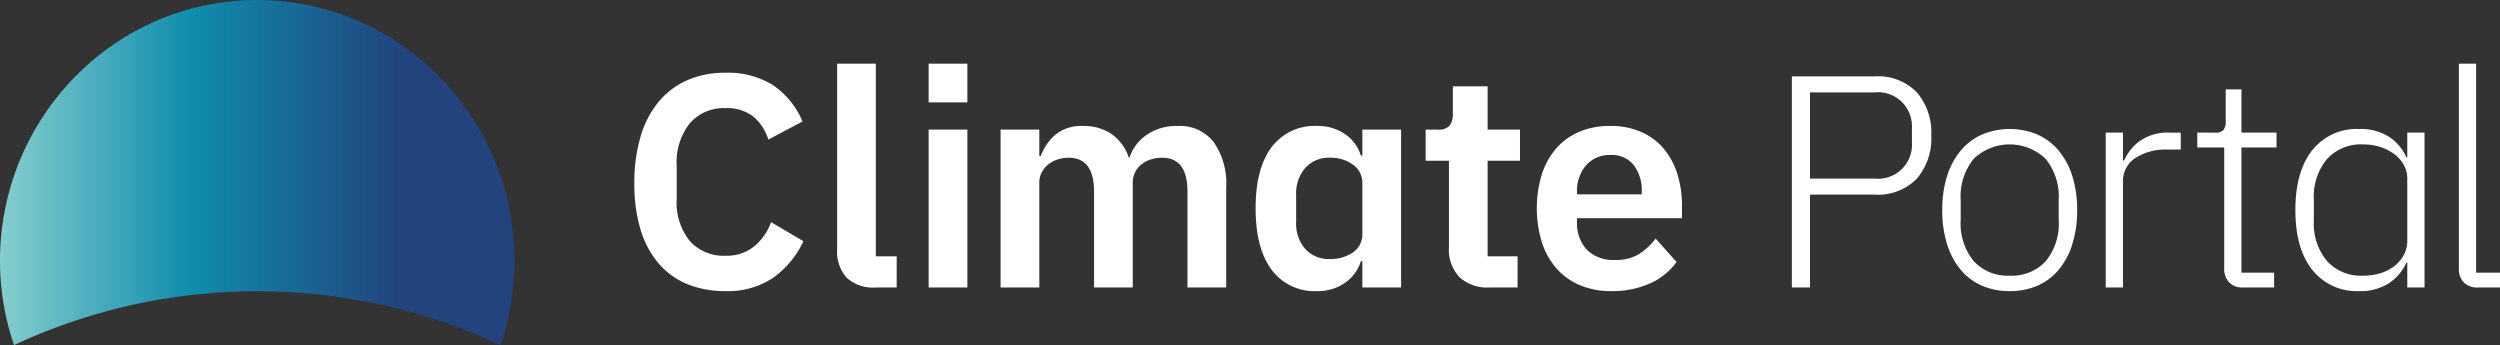 <?xml version="1.0" encoding="UTF-8" standalone="no"?>
<svg
   xmlns:dc="http://purl.org/dc/elements/1.1/"
   xmlns:cc="http://creativecommons.org/ns#"
   xmlns:rdf="http://www.w3.org/1999/02/22-rdf-syntax-ns#"
   xmlns:svg="http://www.w3.org/2000/svg"
   xmlns="http://www.w3.org/2000/svg"
   xmlns:sodipodi="http://sodipodi.sourceforge.net/DTD/sodipodi-0.dtd"
   xmlns:inkscape="http://www.inkscape.org/namespaces/inkscape"
   id="Layer_1"
   data-name="Layer 1"
   viewBox="0 0 292.58 40.387"
   version="1.1"
   sodipodi:docname="climate-logo.svg"
   width="292.58"
   height="40.387"
   inkscape:version="0.92.5 (2060ec1f9f, 2020-04-08)">
  <rect x="0" y="0" width="292.58" height="40.387" fill="#333333" stroke="none"/>
  <sodipodi:namedview
     pagecolor="#ffffff"
     bordercolor="#666666"
     borderopacity="1"
     objecttolerance="10"
     gridtolerance="10"
     guidetolerance="10"
     inkscape:pageopacity="0"
     inkscape:pageshadow="2"
     inkscape:window-width="640"
     inkscape:window-height="480"
     id="namedview43"
     showgrid="false"
     inkscape:zoom="0.74283321"
     inkscape:cx="146.2927"
     inkscape:cy="20.1934"
     inkscape:window-x="0"
     inkscape:window-y="0"
     inkscape:window-maximized="0"
     inkscape:current-layer="Layer_1" />
  <defs
     id="defs9">
    <linearGradient
       id="linear-gradient"
       x1="-0.793"
       y1="936.962"
       x2="-0.163"
       y2="936.962"
       gradientTransform="matrix(79,0,0,-53,60.133,49679.193)"
       gradientUnits="userSpaceOnUse">
      <stop
         offset="0"
         stop-color="#93d4d1"
         id="stop2" />
      <stop
         offset="0.499"
         stop-color="#108dad"
         id="stop4" />
      <stop
         offset="1"
         stop-color="#22437d"
         id="stop6" />
    </linearGradient>
  </defs>
  <title
     id="title11">MITClimatePortal_0420</title>
  <path
     id="Path"
     d="m 30.105,34.085 a 67.232,67.232 0 0 1 28.464,6.302 30.705,30.705 0 0 0 -10.637,-34.465 29.793,29.793 0 0 0 -35.654,0 A 30.705,30.705 0 0 0 1.641,40.387 67.231,67.231 0 0 1 30.105,34.085 Z"
     style="fill:url(#linear-gradient)"
     inkscape:connector-curvature="0" />
  <path
     d="m 84.896,34.068 a 11.634,11.634 0 0 1 -4.408,-0.797 8.819,8.819 0 0 1 -3.362,-2.389 10.829,10.829 0 0 1 -2.142,-3.947 18.212,18.212 0 0 1 -0.743,-5.468 18.941,18.941 0 0 1 0.743,-5.539 11.339,11.339 0 0 1 2.142,-4.071 9.082,9.082 0 0 1 3.362,-2.493 10.991,10.991 0 0 1 4.408,-0.849 10.004,10.004 0 0 1 5.521,1.414 9.74,9.74 0 0 1 3.504,4.284 l -4,2.123 a 5.646,5.646 0 0 0 -1.734,-2.673 4.976,4.976 0 0 0 -3.292,-1.008 5.233,5.233 0 0 0 -4.16,1.77 7.312,7.312 0 0 0 -1.54,4.956 v 3.893 a 7.16,7.16 0 0 0 1.54,4.939 5.309,5.309 0 0 0 4.16,1.715 5.077,5.077 0 0 0 3.415,-1.132 6.54,6.54 0 0 0 1.929,-2.797 l 3.787,2.23 a 10.869,10.869 0 0 1 -3.575,4.301 9.559,9.559 0 0 1 -5.556,1.54 z"
     style="fill:#ffffff"
     id="path14"
     inkscape:connector-curvature="0" />
  <path
     d="m 102.498,33.644 a 4.505,4.505 0 0 1 -3.434,-1.169 4.62,4.62 0 0 1 -1.097,-3.291 V 7.451 h 4.531 V 29.998 h 2.442 v 3.646 z"
     style="fill:#ffffff"
     id="path16"
     inkscape:connector-curvature="0" />
  <path
     d="m 117.1,33.644 v -18.475 h 4.531 v 3.079 h 0.177 a 5.985,5.985 0 0 1 1.699,-2.479 4.77,4.77 0 0 1 3.256,-1.027 5.802,5.802 0 0 1 3.293,0.92 5.437,5.437 0 0 1 2.052,2.797 h 0.071 a 5.202,5.202 0 0 1 1.964,-2.636 6.08,6.08 0 0 1 3.698,-1.081 5.013,5.013 0 0 1 4.194,1.876 8.505,8.505 0 0 1 1.47,5.345 v 11.681 h -4.531 v -11.221 q 0,-3.963 -2.973,-3.964 a 4.279,4.279 0 0 0 -1.292,0.195 3.425,3.425 0 0 0 -1.097,0.567 2.724,2.724 0 0 0 -0.761,0.92 2.77,2.77 0 0 0 -0.283,1.291 v 12.212 h -4.53 v -11.221 q 0,-3.963 -2.974,-3.964 a 4.164,4.164 0 0 0 -1.256,0.195 3.425,3.425 0 0 0 -1.097,0.567 2.93,2.93 0 0 0 -0.779,0.92 2.639,2.639 0 0 0 -0.3,1.291 v 12.212 z"
     style="fill:#ffffff"
     id="path18"
     inkscape:connector-curvature="0" />
  <path
     d="m 159.441,30.564 h -0.177 a 4.739,4.739 0 0 1 -1.875,2.548 5.514,5.514 0 0 1 -3.221,0.956 6.258,6.258 0 0 1 -5.363,-2.514 q -1.858,-2.51 -1.858,-7.183 0,-4.638 1.858,-7.133 a 6.281,6.281 0 0 1 5.363,-2.496 5.594,5.594 0 0 1 3.221,0.939 4.648,4.648 0 0 1 1.875,2.531 h 0.177 v -3.044 h 4.531 v 18.475 h -4.531 z m -3.822,-0.249 a 4.591,4.591 0 0 0 2.725,-0.778 2.568,2.568 0 0 0 1.097,-2.23 v -5.876 a 2.562,2.562 0 0 0 -1.097,-2.159 4.452,4.452 0 0 0 -2.725,-0.814 3.669,3.669 0 0 0 -2.85,1.186 4.526,4.526 0 0 0 -1.079,3.167 v 3.186 a 4.458,4.458 0 0 0 1.079,3.15 3.698,3.698 0 0 0 2.85,1.167 z"
     style="fill:#ffffff"
     id="path20"
     inkscape:connector-curvature="0" />
  <path
     d="m 174.349,33.644 a 4.827,4.827 0 0 1 -3.557,-1.217 4.705,4.705 0 0 1 -1.221,-3.479 v -10.135 h -2.726 v -3.644 h 1.416 a 1.691,1.691 0 0 0 1.397,-0.479 2.311,2.311 0 0 0 0.372,-1.433 v -3.15 h 4.07 v 5.062 h 3.787 v 3.644 h -3.787 v 11.185 h 3.504 v 3.646 z"
     style="fill:#ffffff"
     id="path22"
     inkscape:connector-curvature="0" />
  <path
     d="m 188.563,34.068 a 9.216,9.216 0 0 1 -3.663,-0.69 7.571,7.571 0 0 1 -2.726,-1.948 8.692,8.692 0 0 1 -1.716,-3.044 13.733,13.733 0 0 1 -0.018,-7.98 8.667,8.667 0 0 1 1.682,-3.027 7.46,7.46 0 0 1 2.689,-1.948 9,9 0 0 1 3.611,-0.69 8.792,8.792 0 0 1 3.752,0.745 7.228,7.228 0 0 1 2.619,2.017 8.708,8.708 0 0 1 1.54,2.956 12.245,12.245 0 0 1 0.514,3.592 v 1.487 h -12.282 v 0.456 a 4.525,4.525 0 0 0 1.133,3.217 4.386,4.386 0 0 0 3.363,1.211 5.01,5.01 0 0 0 2.779,-0.703 7.934,7.934 0 0 0 1.929,-1.793 l 2.442,2.734 a 7.591,7.591 0 0 1 -3.097,2.502 10.781,10.781 0 0 1 -4.549,0.906 z m -0.07,-15.928 a 3.631,3.631 0 0 0 -2.867,1.203 4.536,4.536 0 0 0 -1.063,3.115 v 0.282 h 7.575 v -0.318 a 4.842,4.842 0 0 0 -0.938,-3.096 3.246,3.246 0 0 0 -2.707,-1.186 z"
     style="fill:#ffffff"
     id="path24"
     inkscape:connector-curvature="0" />
  <path
     d="M 209.704,33.644 V 8.939 h 9.698 a 6.333,6.333 0 0 1 4.92,1.858 7.188,7.188 0 0 1 1.699,5.043 7.238,7.238 0 0 1 -1.699,5.079 6.333,6.333 0 0 1 -4.92,1.858 h -7.574 v 10.867 z m 2.124,-12.742 h 7.574 a 3.974,3.974 0 0 0 4.354,-4.213 v -1.699 a 3.971,3.971 0 0 0 -4.354,-4.177 h -7.574 z"
     style="fill:#ffffff"
     id="path26"
     inkscape:connector-curvature="0" />
  <path
     d="m 235.199,34.068 a 8.017,8.017 0 0 1 -3.256,-0.638 6.723,6.723 0 0 1 -2.478,-1.858 8.703,8.703 0 0 1 -1.593,-2.991 13.096,13.096 0 0 1 -0.566,-4 12.923,12.923 0 0 1 0.566,-3.981 8.736,8.736 0 0 1 1.593,-2.975 6.906,6.906 0 0 1 2.478,-1.874 8.423,8.423 0 0 1 6.512,0 6.924,6.924 0 0 1 2.478,1.874 8.754,8.754 0 0 1 1.593,2.975 12.955,12.955 0 0 1 0.566,3.981 13.128,13.128 0 0 1 -0.566,4 8.721,8.721 0 0 1 -1.593,2.991 6.74,6.74 0 0 1 -2.478,1.858 8.017,8.017 0 0 1 -3.256,0.638 z m 0,-1.805 a 5.435,5.435 0 0 0 4.194,-1.663 6.954,6.954 0 0 0 1.54,-4.885 v -2.266 a 6.969,6.969 0 0 0 -1.54,-4.868 6.098,6.098 0 0 0 -8.388,-0.017 6.951,6.951 0 0 0 -1.54,4.885 v 2.265 a 6.96,6.96 0 0 0 1.54,4.866 5.404,5.404 0 0 0 4.194,1.682 z"
     style="fill:#ffffff"
     id="path28"
     inkscape:connector-curvature="0" />
  <path
     d="m 246.439,33.644 v -18.122 h 2.018 v 3.255 h 0.141 a 5.633,5.633 0 0 1 1.805,-2.265 5.777,5.777 0 0 1 3.611,-0.989 h 1.203 v 1.981 h -1.592 a 6.454,6.454 0 0 0 -3.717,0.992 3.16,3.16 0 0 0 -1.451,2.761 v 12.388 z"
     style="fill:#ffffff"
     id="path30"
     inkscape:connector-curvature="0" />
  <path
     d="m 262.534,33.644 a 2.173,2.173 0 0 1 -1.663,-0.602 2.29,2.29 0 0 1 -0.567,-1.634 v -14.152 h -3.15 v -1.734 h 2.053 a 1.321,1.321 0 0 0 1.009,-0.301 1.66,1.66 0 0 0 0.265,-1.079 v -3.682 h 1.841 v 5.062 h 4.105 v 1.734 h -4.105 v 14.654 h 3.823 v 1.734 z"
     style="fill:#ffffff"
     id="path32"
     inkscape:connector-curvature="0" />
  <path
     d="m 281.73,30.74 h -0.106 a 5.762,5.762 0 0 1 -2.071,2.424 6.123,6.123 0 0 1 -3.451,0.904 6.637,6.637 0 0 1 -5.487,-2.479 q -1.982,-2.476 -1.982,-7.008 0,-4.531 1.982,-7.008 a 6.641,6.641 0 0 1 5.487,-2.477 6.21,6.21 0 0 1 3.468,0.902 5.489,5.489 0 0 1 2.053,2.424 h 0.106 v -2.901 h 2.018 v 18.122 h -2.018 z m -5.167,1.523 a 6.9,6.9 0 0 0 1.999,-0.282 5.066,5.066 0 0 0 1.646,-0.833 4.081,4.081 0 0 0 1.115,-1.31 3.59,3.59 0 0 0 0.407,-1.717 v -7.186 a 3.343,3.343 0 0 0 -0.407,-1.627 3.961,3.961 0 0 0 -1.115,-1.274 5.564,5.564 0 0 0 -1.646,-0.833 6.563,6.563 0 0 0 -1.999,-0.299 5.349,5.349 0 0 0 -4.248,1.734 6.823,6.823 0 0 0 -1.522,4.671 v 2.548 a 6.829,6.829 0 0 0 1.522,4.673 5.349,5.349 0 0 0 4.248,1.734 z"
     style="fill:#ffffff"
     id="path34"
     inkscape:connector-curvature="0" />
  <path
     d="m 289.997,33.644 a 2.173,2.173 0 0 1 -1.663,-0.602 2.223,2.223 0 0 1 -0.567,-1.592 V 7.451 h 2.018 V 31.91 h 2.796 v 1.734 z"
     style="fill:#ffffff"
     id="path36"
     inkscape:connector-curvature="0" />
  <path
     d="m 108.681,15.168 h 4.531 v 18.475 h -4.531 z"
     style="fill:#ffffff"
     id="path38"
     inkscape:connector-curvature="0" />
  <rect
     x="108.681"
     y="7.451"
     width="4.53"
     height="4.53"
     style="fill:#ffffff"
     id="rect40" />
</svg>
